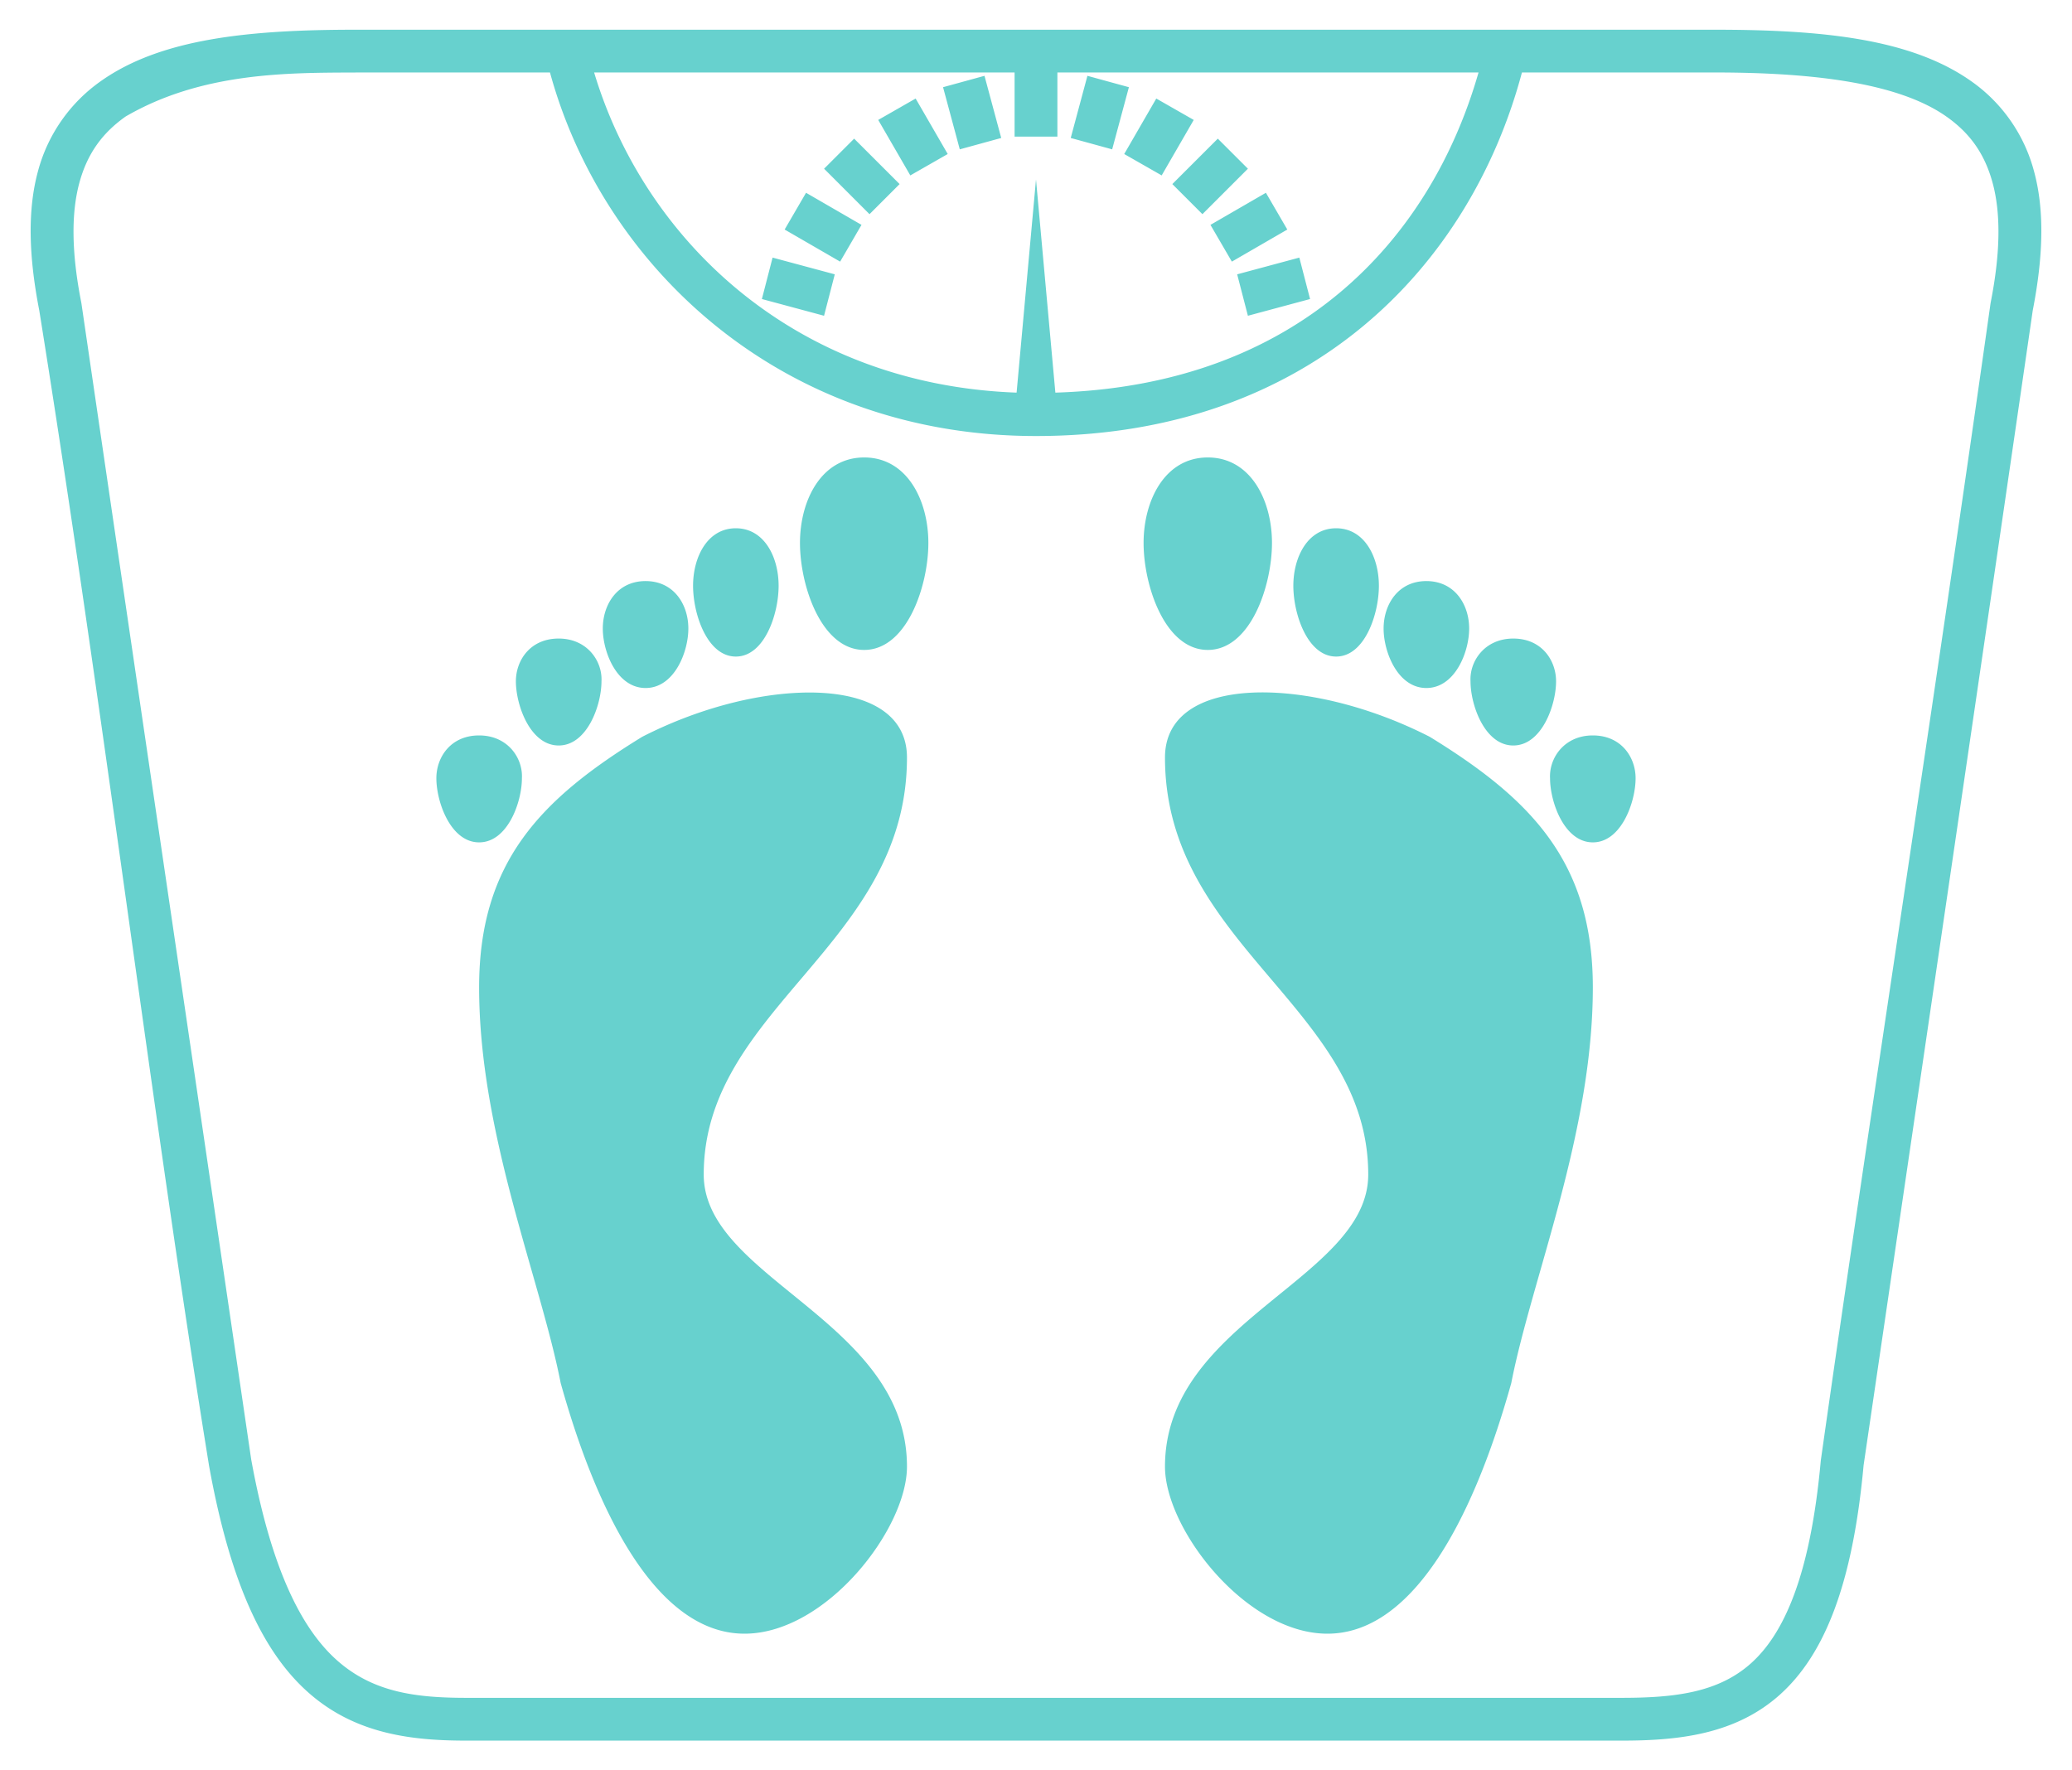 <svg xmlns="http://www.w3.org/2000/svg" width="55" height="47" viewBox="0 0 55 47"><g><g><path fill="#67d1ce" d="M42.28 19.525c-.757 0-1.163.6-1.135 1.136 0 .631.378 1.703 1.136 1.703.757 0 1.135-1.072 1.135-1.703 0-.555-.378-1.136-1.135-1.136zm-29.562 0c-.757 0-1.135.581-1.135 1.136 0 .63.378 1.703 1.135 1.703.758 0 1.136-1.072 1.136-1.703.029-.536-.378-1.136-1.136-1.136zm20.495-1.135c-1.351.069-2.289.614-2.289 1.721 0 4.981 5.395 6.644 5.395 11.072 0 2.767-5.395 3.88-5.395 7.754 0 1.66 2.15 4.436 4.312 4.436 2.163 0 3.798-2.78 4.88-6.654.54-2.768 2.165-6.63 2.165-10.504 0-3.321-1.626-4.994-4.33-6.654-1.622-.83-3.386-1.24-4.738-1.171zm-11.96 0c-1.264.044-2.785.445-4.205 1.171-2.704 1.66-4.33 3.333-4.33 6.654 0 3.874 1.625 7.736 2.165 10.504 1.082 3.874 2.717 6.654 4.88 6.654s4.312-2.776 4.312-4.436c0-3.874-5.395-4.987-5.395-7.754 0-4.428 5.395-6.09 5.395-11.072 0-1.245-1.196-1.778-2.821-1.721zm18.916-1.437c-.757 0-1.164.6-1.135 1.135 0 .631.378 1.704 1.135 1.704s1.136-1.073 1.136-1.704c0-.555-.379-1.135-1.136-1.135zm-25.34 0c-.756 0-1.135.58-1.135 1.135 0 .631.379 1.704 1.136 1.704.757 0 1.136-1.073 1.136-1.704.028-.536-.379-1.135-1.136-1.135zm23.033-1.526c-.756 0-1.135.629-1.135 1.26 0 .63.379 1.579 1.135 1.579.757 0 1.136-.949 1.136-1.58 0-.63-.379-1.259-1.136-1.259zm-20.725 0c-.757 0-1.136.629-1.136 1.26 0 .63.379 1.579 1.136 1.579.757 0 1.135-.948 1.135-1.58 0-.63-.378-1.259-1.135-1.259zm18.33-1.402c-.757 0-1.136.769-1.136 1.526s.379 1.88 1.136 1.88c.757 0 1.135-1.123 1.135-1.88 0-.757-.378-1.526-1.135-1.526zm-15.935 0c-.757 0-1.135.769-1.135 1.526s.378 1.88 1.135 1.88c.758 0 1.136-1.123 1.136-1.88 0-.757-.378-1.526-1.136-1.526zm12.528-1.88c-1.136 0-1.704 1.135-1.704 2.27 0 1.136.568 2.84 1.704 2.84 1.136 0 1.704-1.704 1.704-2.84 0-1.135-.568-2.27-1.704-2.27zm-9.12 0c-1.136 0-1.705 1.135-1.705 2.27 0 1.136.569 2.84 1.704 2.84 1.136 0 1.704-1.704 1.704-2.84 0-1.135-.568-2.27-1.704-2.27zm11.55-5.306l-1.65.444.285 1.1 1.65-.444zm-13.982 0l-.284 1.1 1.65.444.285-1.1zm13.095-1.721l-1.472.852.568.976 1.472-.852zm-12.207 0l-.568.976 1.473.852.567-.976zm10.93-1.437l-1.207 1.206.799.799 1.207-1.207zm-9.653 0l-.798.798 1.206 1.207.799-.799zm8.02-1.065l-.851 1.473.994.568.851-1.473zm-6.388 0l-.993.568.852 1.473.993-.568zm4.56-.603l-.443 1.65 1.1.302.444-1.65zm-2.732 0l-1.1.302.444 1.65 1.1-.302zm-10.362-.089h11.161v1.703h1.136V1.924h11.179c-1.274 4.441-4.792 8.302-11.233 8.5l-.514-5.66-.515 5.66c-5.932-.217-9.895-4.097-11.214-8.5zm-6.335 0h5.163c1.4 5.13 6.118 9.652 12.9 9.652 7.31 0 11.543-4.558 12.9-9.652h5.111c2.783 0 4.94.313 6.157 1.171.61.43 1.01.968 1.225 1.757.215.789.217 1.83-.053 3.193-1.512 10.708-3.208 21.565-4.507 30.732-.276 3.054-.98 4.596-1.846 5.376-.867.78-2.012.923-3.442.923H12.382c-1.329 0-2.43-.142-3.372-.94-.94-.797-1.791-2.353-2.343-5.395C5.097 28.047 3.501 17.2 2.16 8.045c-.27-1.362-.267-2.404-.053-3.193.215-.789.62-1.328 1.225-1.757 2.022-1.178 4.302-1.163 6.104-1.17zm0-1.135c-2.831 0-5.168.237-6.761 1.366A4.262 4.262 0 0 0 1.007 4.55c-.275 1.012-.25 2.232.035 3.69C2.754 18.903 4.068 29.792 5.55 38.919c.576 3.19 1.48 5.04 2.716 6.086 1.235 1.047 2.71 1.207 4.117 1.207h30.662c1.503 0 3.021-.159 4.206-1.224 1.178-1.061 1.927-2.92 2.217-6.086 1.568-10.679 3.168-21.547 4.49-30.66.285-1.46.31-2.679.035-3.69a4.246 4.246 0 0 0-1.668-2.396C50.724 1.025 48.37.789 45.51.789H9.436z"/></g></g></svg>
